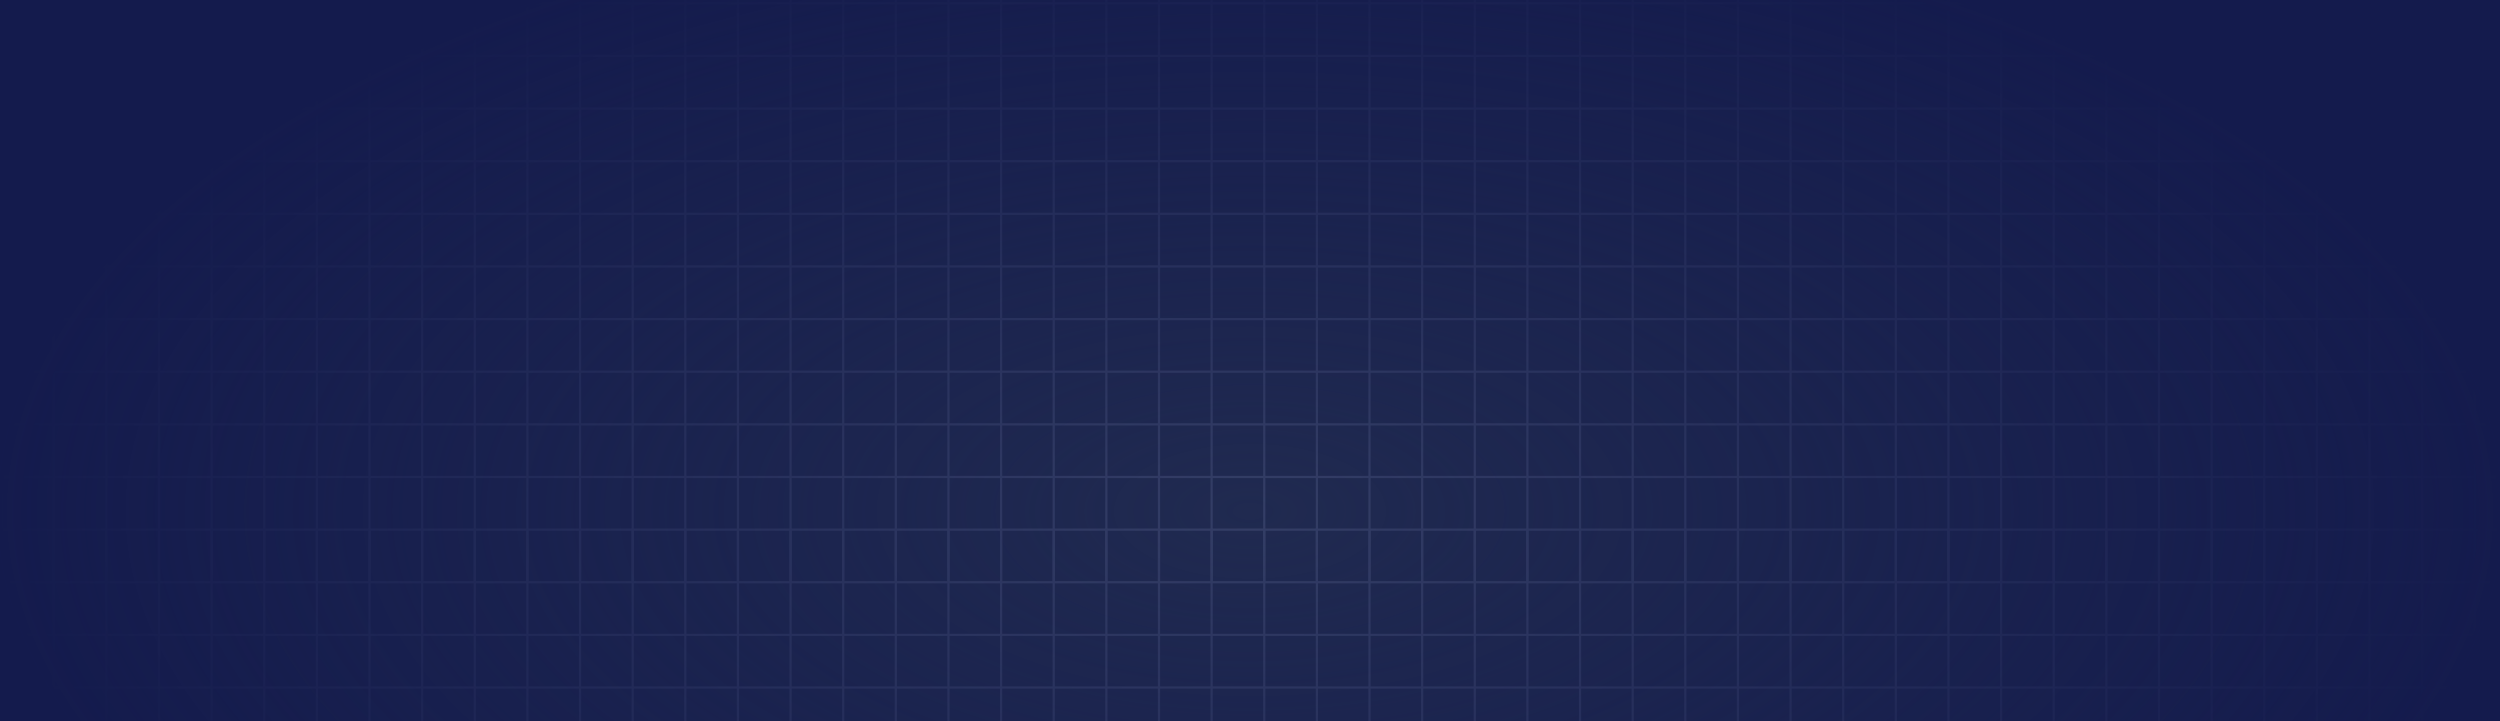 <svg width="1140" height="329" viewBox="0 0 1140 329" fill="none" xmlns="http://www.w3.org/2000/svg">
<g clip-path="url(#clip0_1439_7970)">
<rect y="-51" width="1140" height="568" rx="24" fill="#141B4D"/>
<g opacity="0.4">
<rect width="1440" height="1320" transform="translate(0 -407)" fill="#334155"/>
<line x1="1464" y1="265.5" x2="-24" y2="265.5" stroke="#64748B"/>
<line x1="1464" y1="289.5" x2="-24" y2="289.5" stroke="#64748B"/>
<line x1="1464" y1="313.5" x2="-24" y2="313.5" stroke="#64748B"/>
<line x1="24.5" y1="241" x2="24.5" y2="961" stroke="#64748B"/>
<line x1="24.5" y1="241" x2="24.5" y2="961" stroke="#64748B"/>
<line x1="48.5" y1="241" x2="48.5" y2="961" stroke="#64748B"/>
<line x1="72.5" y1="241" x2="72.5" y2="961" stroke="#64748B"/>
<line x1="96.5" y1="241" x2="96.5" y2="961" stroke="#64748B"/>
<line x1="120.5" y1="241" x2="120.5" y2="961" stroke="#64748B"/>
<line x1="144.5" y1="241" x2="144.5" y2="961" stroke="#64748B"/>
<line x1="168.5" y1="241" x2="168.5" y2="961" stroke="#64748B"/>
<line x1="192.5" y1="241" x2="192.5" y2="961" stroke="#64748B"/>
<line x1="216.5" y1="241" x2="216.5" y2="961" stroke="#64748B"/>
<line x1="240.5" y1="241" x2="240.5" y2="961" stroke="#64748B"/>
<line x1="264.5" y1="241" x2="264.5" y2="961" stroke="#64748B"/>
<line x1="288.5" y1="241" x2="288.5" y2="961" stroke="#64748B"/>
<line x1="312.5" y1="241" x2="312.5" y2="961" stroke="#64748B"/>
<line x1="336.5" y1="241" x2="336.5" y2="961" stroke="#64748B"/>
<line x1="360.5" y1="241" x2="360.5" y2="961" stroke="#64748B"/>
<line x1="384.5" y1="241" x2="384.5" y2="961" stroke="#64748B"/>
<line x1="408.5" y1="241" x2="408.5" y2="961" stroke="#64748B"/>
<line x1="432.5" y1="241" x2="432.5" y2="961" stroke="#64748B"/>
<line x1="456.5" y1="241" x2="456.5" y2="961" stroke="#64748B"/>
<line x1="480.5" y1="241" x2="480.5" y2="961" stroke="#64748B"/>
<line x1="504.5" y1="241" x2="504.5" y2="961" stroke="#64748B"/>
<line x1="528.5" y1="241" x2="528.5" y2="961" stroke="#64748B"/>
<line x1="552.5" y1="241" x2="552.5" y2="961" stroke="#64748B"/>
<line x1="576.5" y1="241" x2="576.5" y2="961" stroke="#64748B"/>
<line x1="600.5" y1="241" x2="600.5" y2="961" stroke="#64748B"/>
<line x1="624.5" y1="241" x2="624.5" y2="961" stroke="#64748B"/>
<line x1="648.5" y1="241" x2="648.5" y2="961" stroke="#64748B"/>
<line x1="672.5" y1="241" x2="672.5" y2="961" stroke="#64748B"/>
<line x1="696.5" y1="241" x2="696.5" y2="961" stroke="#64748B"/>
<line x1="720.5" y1="241" x2="720.5" y2="961" stroke="#64748B"/>
<line x1="744.5" y1="241" x2="744.5" y2="961" stroke="#64748B"/>
<line x1="768.5" y1="241" x2="768.5" y2="961" stroke="#64748B"/>
<line x1="792.5" y1="241" x2="792.5" y2="961" stroke="#64748B"/>
<line x1="816.5" y1="241" x2="816.5" y2="961" stroke="#64748B"/>
<line x1="840.5" y1="241" x2="840.5" y2="961" stroke="#64748B"/>
<line x1="864.5" y1="241" x2="864.5" y2="961" stroke="#64748B"/>
<line x1="888.5" y1="241" x2="888.5" y2="961" stroke="#64748B"/>
<line x1="912.5" y1="241" x2="912.5" y2="961" stroke="#64748B"/>
<line x1="936.5" y1="241" x2="936.5" y2="961" stroke="#64748B"/>
<line x1="960.5" y1="241" x2="960.5" y2="961" stroke="#64748B"/>
<line x1="984.5" y1="241" x2="984.5" y2="961" stroke="#64748B"/>
<line x1="1008.5" y1="241" x2="1008.5" y2="961" stroke="#64748B"/>
<line x1="1032.5" y1="241" x2="1032.5" y2="961" stroke="#64748B"/>
<line x1="1056.5" y1="241" x2="1056.5" y2="961" stroke="#64748B"/>
<line x1="1080.5" y1="241" x2="1080.5" y2="961" stroke="#64748B"/>
<line x1="1104.5" y1="241" x2="1104.5" y2="961" stroke="#64748B"/>
<line x1="1128.5" y1="241" x2="1128.5" y2="961" stroke="#64748B"/>
<line x1="0.5" y1="-455" x2="0.5" y2="265" stroke="#64748B"/>
<line x1="1464" y1="1.5" x2="-24" y2="1.5" stroke="#64748B"/>
<line x1="1464" y1="25.5" x2="-24" y2="25.5" stroke="#64748B"/>
<line x1="1464" y1="49.5" x2="-24" y2="49.5" stroke="#64748B"/>
<line x1="1464" y1="73.5" x2="-24" y2="73.5" stroke="#64748B"/>
<line x1="1464" y1="97.5" x2="-24" y2="97.5" stroke="#64748B"/>
<line x1="1464" y1="121.5" x2="-24" y2="121.5" stroke="#64748B"/>
<line x1="1464" y1="145.5" x2="-24" y2="145.5" stroke="#64748B"/>
<line x1="1464" y1="169.5" x2="-24" y2="169.5" stroke="#64748B"/>
<line x1="1464" y1="193.5" x2="-24" y2="193.5" stroke="#64748B"/>
<line x1="1464" y1="217.5" x2="-24" y2="217.5" stroke="#64748B"/>
<line x1="1464" y1="241.5" x2="-24" y2="241.5" stroke="#64748B"/>
<line x1="24.5" y1="-455" x2="24.5" y2="265" stroke="#64748B"/>
<line x1="24.5" y1="-455" x2="24.5" y2="265" stroke="#64748B"/>
<line x1="48.5" y1="-455" x2="48.5" y2="265" stroke="#64748B"/>
<line x1="72.5" y1="-455" x2="72.5" y2="265" stroke="#64748B"/>
<line x1="96.5" y1="-455" x2="96.5" y2="265" stroke="#64748B"/>
<line x1="120.5" y1="-455" x2="120.5" y2="265" stroke="#64748B"/>
<line x1="144.5" y1="-455" x2="144.5" y2="265" stroke="#64748B"/>
<line x1="168.5" y1="-455" x2="168.5" y2="265" stroke="#64748B"/>
<line x1="192.5" y1="-455" x2="192.5" y2="265" stroke="#64748B"/>
<line x1="216.5" y1="-455" x2="216.5" y2="265" stroke="#64748B"/>
<line x1="240.5" y1="-455" x2="240.5" y2="265" stroke="#64748B"/>
<line x1="264.5" y1="-455" x2="264.5" y2="265" stroke="#64748B"/>
<line x1="288.5" y1="-455" x2="288.5" y2="265" stroke="#64748B"/>
<line x1="312.5" y1="-455" x2="312.5" y2="265" stroke="#64748B"/>
<line x1="336.5" y1="-455" x2="336.5" y2="265" stroke="#64748B"/>
<line x1="360.5" y1="-455" x2="360.5" y2="265" stroke="#64748B"/>
<line x1="384.5" y1="-455" x2="384.5" y2="265" stroke="#64748B"/>
<line x1="408.5" y1="-455" x2="408.5" y2="265" stroke="#64748B"/>
<line x1="432.5" y1="-455" x2="432.5" y2="265" stroke="#64748B"/>
<line x1="456.5" y1="-455" x2="456.5" y2="265" stroke="#64748B"/>
<line x1="480.5" y1="-455" x2="480.5" y2="265" stroke="#64748B"/>
<line x1="504.5" y1="-455" x2="504.5" y2="265" stroke="#64748B"/>
<line x1="528.5" y1="-455" x2="528.5" y2="265" stroke="#64748B"/>
<line x1="552.5" y1="-455" x2="552.5" y2="265" stroke="#64748B"/>
<line x1="576.5" y1="-455" x2="576.5" y2="265" stroke="#64748B"/>
<line x1="600.5" y1="-455" x2="600.5" y2="265" stroke="#64748B"/>
<line x1="624.5" y1="-455" x2="624.5" y2="265" stroke="#64748B"/>
<line x1="648.5" y1="-455" x2="648.5" y2="265" stroke="#64748B"/>
<line x1="672.5" y1="-455" x2="672.5" y2="265" stroke="#64748B"/>
<line x1="696.5" y1="-455" x2="696.5" y2="265" stroke="#64748B"/>
<line x1="720.5" y1="-455" x2="720.5" y2="265" stroke="#64748B"/>
<line x1="744.5" y1="-455" x2="744.5" y2="265" stroke="#64748B"/>
<line x1="768.5" y1="-455" x2="768.5" y2="265" stroke="#64748B"/>
<line x1="792.5" y1="-455" x2="792.5" y2="265" stroke="#64748B"/>
<line x1="816.5" y1="-455" x2="816.5" y2="265" stroke="#64748B"/>
<line x1="840.5" y1="-455" x2="840.5" y2="265" stroke="#64748B"/>
<line x1="864.5" y1="-455" x2="864.5" y2="265" stroke="#64748B"/>
<line x1="888.5" y1="-455" x2="888.5" y2="265" stroke="#64748B"/>
<line x1="912.5" y1="-455" x2="912.5" y2="265" stroke="#64748B"/>
<line x1="936.5" y1="-455" x2="936.5" y2="265" stroke="#64748B"/>
<line x1="960.5" y1="-455" x2="960.5" y2="265" stroke="#64748B"/>
<line x1="984.5" y1="-455" x2="984.5" y2="265" stroke="#64748B"/>
<line x1="1008.5" y1="-455" x2="1008.5" y2="265" stroke="#64748B"/>
<line x1="1032.5" y1="-455" x2="1032.5" y2="265" stroke="#64748B"/>
<line x1="1056.5" y1="-455" x2="1056.5" y2="265" stroke="#64748B"/>
<line x1="1080.5" y1="-455" x2="1080.5" y2="265" stroke="#64748B"/>
<line x1="1104.5" y1="-455" x2="1104.5" y2="265" stroke="#64748B"/>
<line x1="1128.5" y1="-455" x2="1128.5" y2="265" stroke="#64748B"/>
</g>
<rect y="-51" width="1140" height="568" fill="url(#paint0_radial_1439_7970)"/>
</g>
<defs>
<radialGradient id="paint0_radial_1439_7970" cx="0" cy="0" r="1" gradientUnits="userSpaceOnUse" gradientTransform="translate(570 233) rotate(90) scale(284 570)">
<stop stop-color="#141B4D" stop-opacity="0"/>
<stop offset="1" stop-color="#141B4D"/>
</radialGradient>
<clipPath id="clip0_1439_7970">
<rect y="-51" width="1140" height="568" rx="24" fill="white"/>
</clipPath>
</defs>
</svg>
